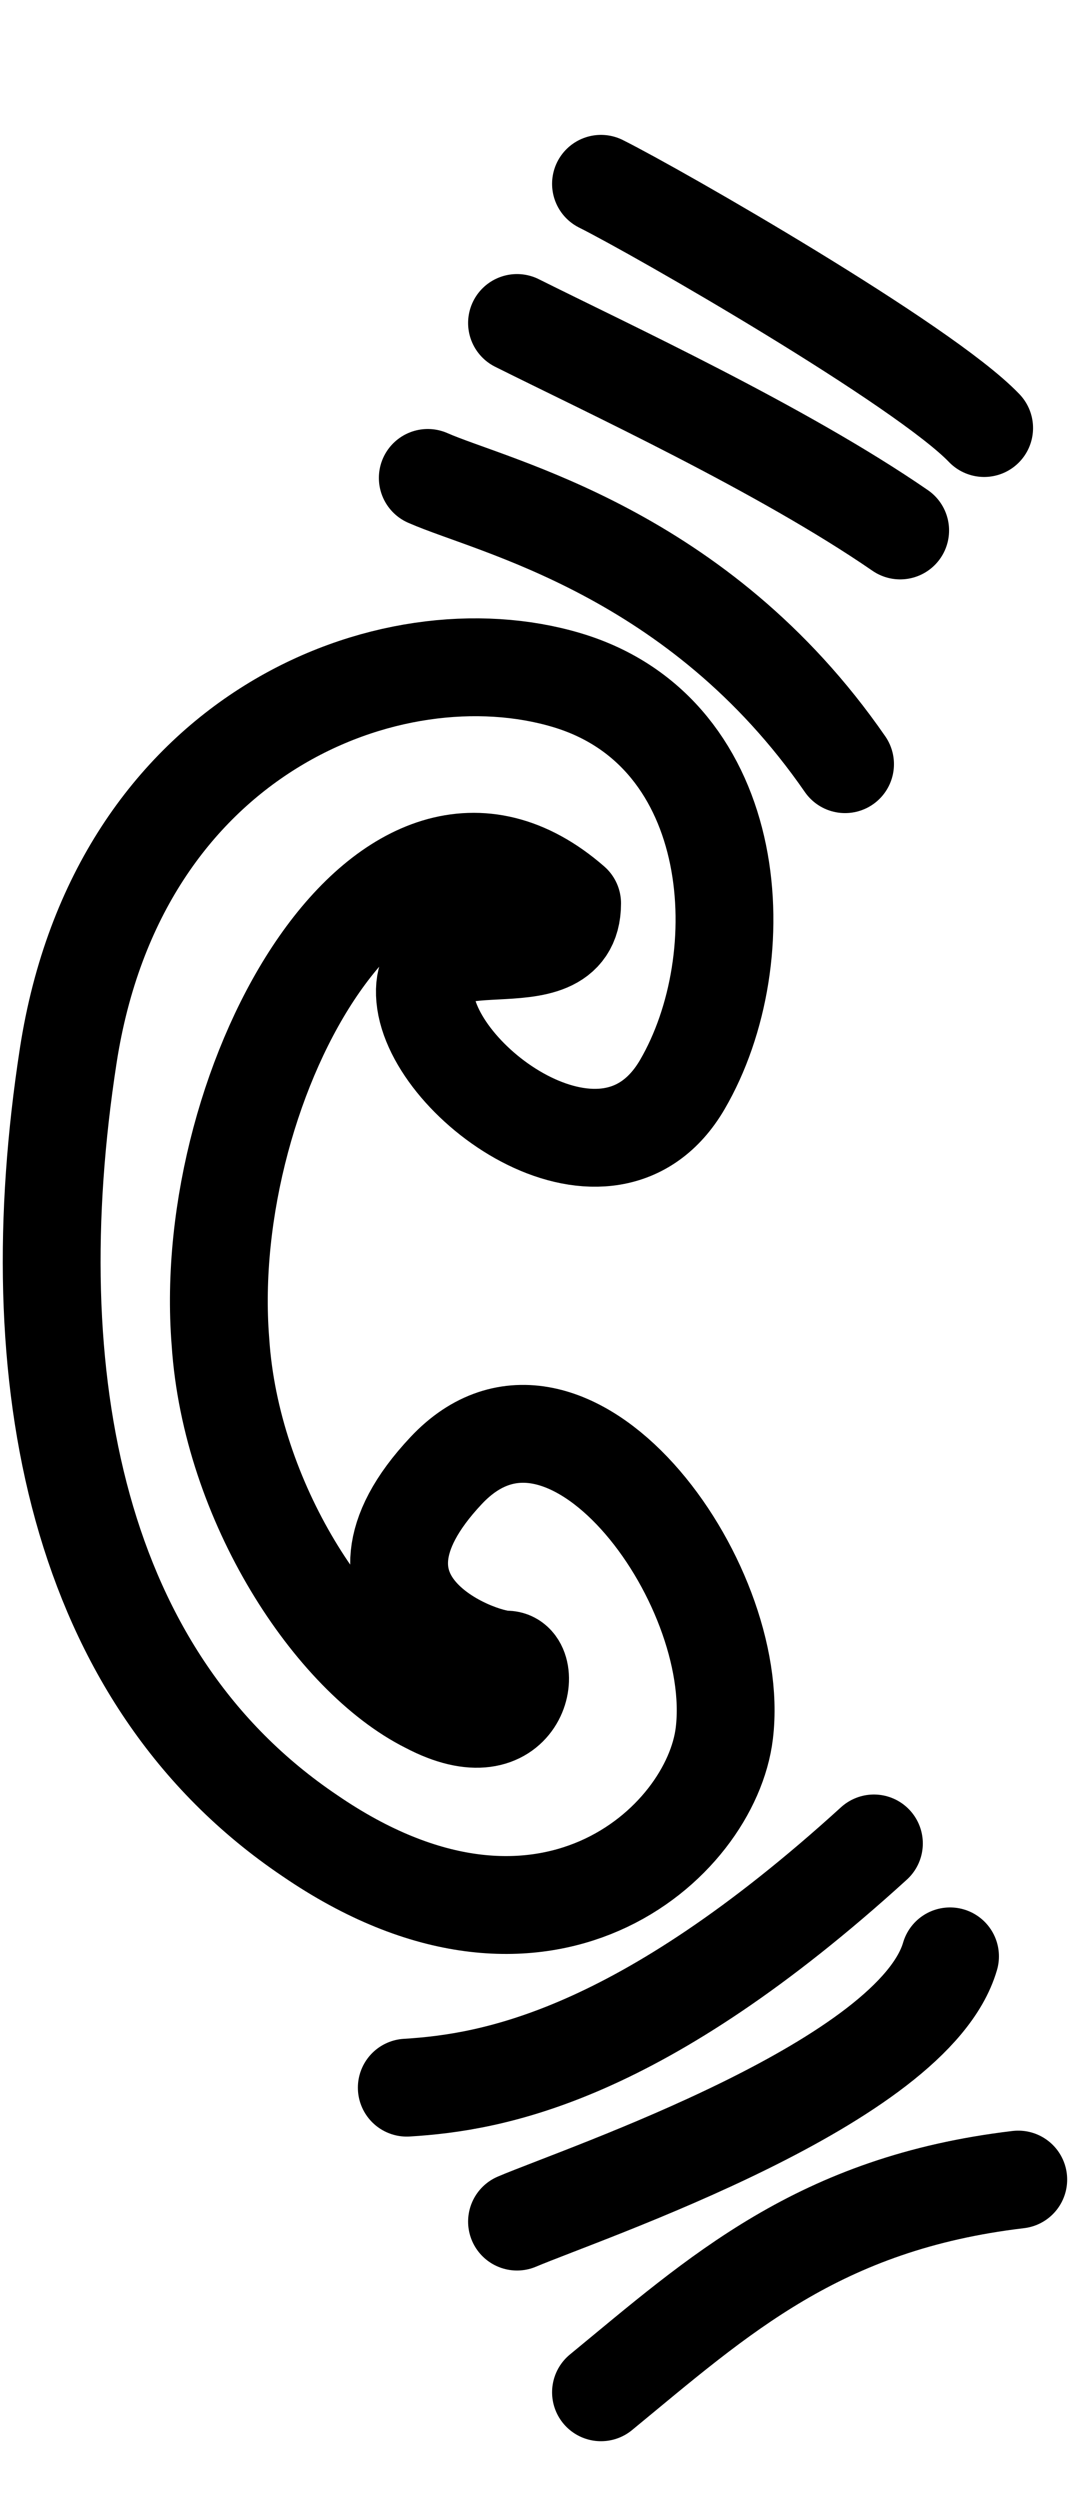 <svg version="1.1" xmlns="http://www.w3.org/2000/svg" xmlns:xlink="http://www.w3.org/1999/xlink" x="0px" y="0px" viewBox="0 0 41 95.2" enable-background="new 0 0 41 95.2" xml:space="preserve">
<path fill="none" stroke="#000000" stroke-width="3.727" stroke-linecap="round" stroke-linejoin="round" d="M8.4,51.1
	c-0.8-10,6.4-22.8,13.4-16.7c0,3.3-5.9,0.3-5.6,3.6c0.3,3.3,7,8.1,9.8,3.3c2.8-4.8,2.3-13.4-4.4-15.4c-6.7-2-17.1,2-19,14.3
	c-1.9,12.3,0.3,23.7,9.2,29.7c8.9,6.1,15.3,0.3,15.8-3.9c0.7-5.8-6-14.9-10.6-10c-4.7,5,1.2,7.2,2.3,7.2s0.6,3.6-3,1.7
	C12.7,63.1,8.8,57.2,8.4,51.1L8.4,51.1z"/>
<path fill="none" stroke="#000000" stroke-width="3.727" stroke-linecap="round" stroke-linejoin="round" d="M22.9,91.1
	c4.5-3.7,8.3-7.2,15.9-8.1"/>
<path fill="none" stroke="#000000" stroke-width="3.727" stroke-linecap="round" stroke-linejoin="round" d="M19.7,84.6
	c2.6-1.1,15.1-5.3,16.5-10.1"/>
<path fill="none" stroke="#000000" stroke-width="3.727" stroke-linecap="round" stroke-linejoin="round" d="M15.5,79.5
	c3.3-0.2,8.9-1.2,17.8-9.3"/>
<path fill="none" stroke="#000000" stroke-width="3.727" stroke-linecap="round" stroke-linejoin="round" d="M16.3,18.2
	c2.5,1.1,10.3,2.8,15.9,10.9"/>
<path fill="none" stroke="#000000" stroke-width="3.727" stroke-linecap="round" stroke-linejoin="round" d="M19.7,12.3
	c3.4,1.7,10.1,4.8,14.6,7.9"/>
<path fill="none" stroke="#000000" stroke-width="3.727" stroke-linecap="round" stroke-linejoin="round" d="M22.9,7
	c2.2,1.1,12.3,6.9,14.6,9.3"/>
</svg>
